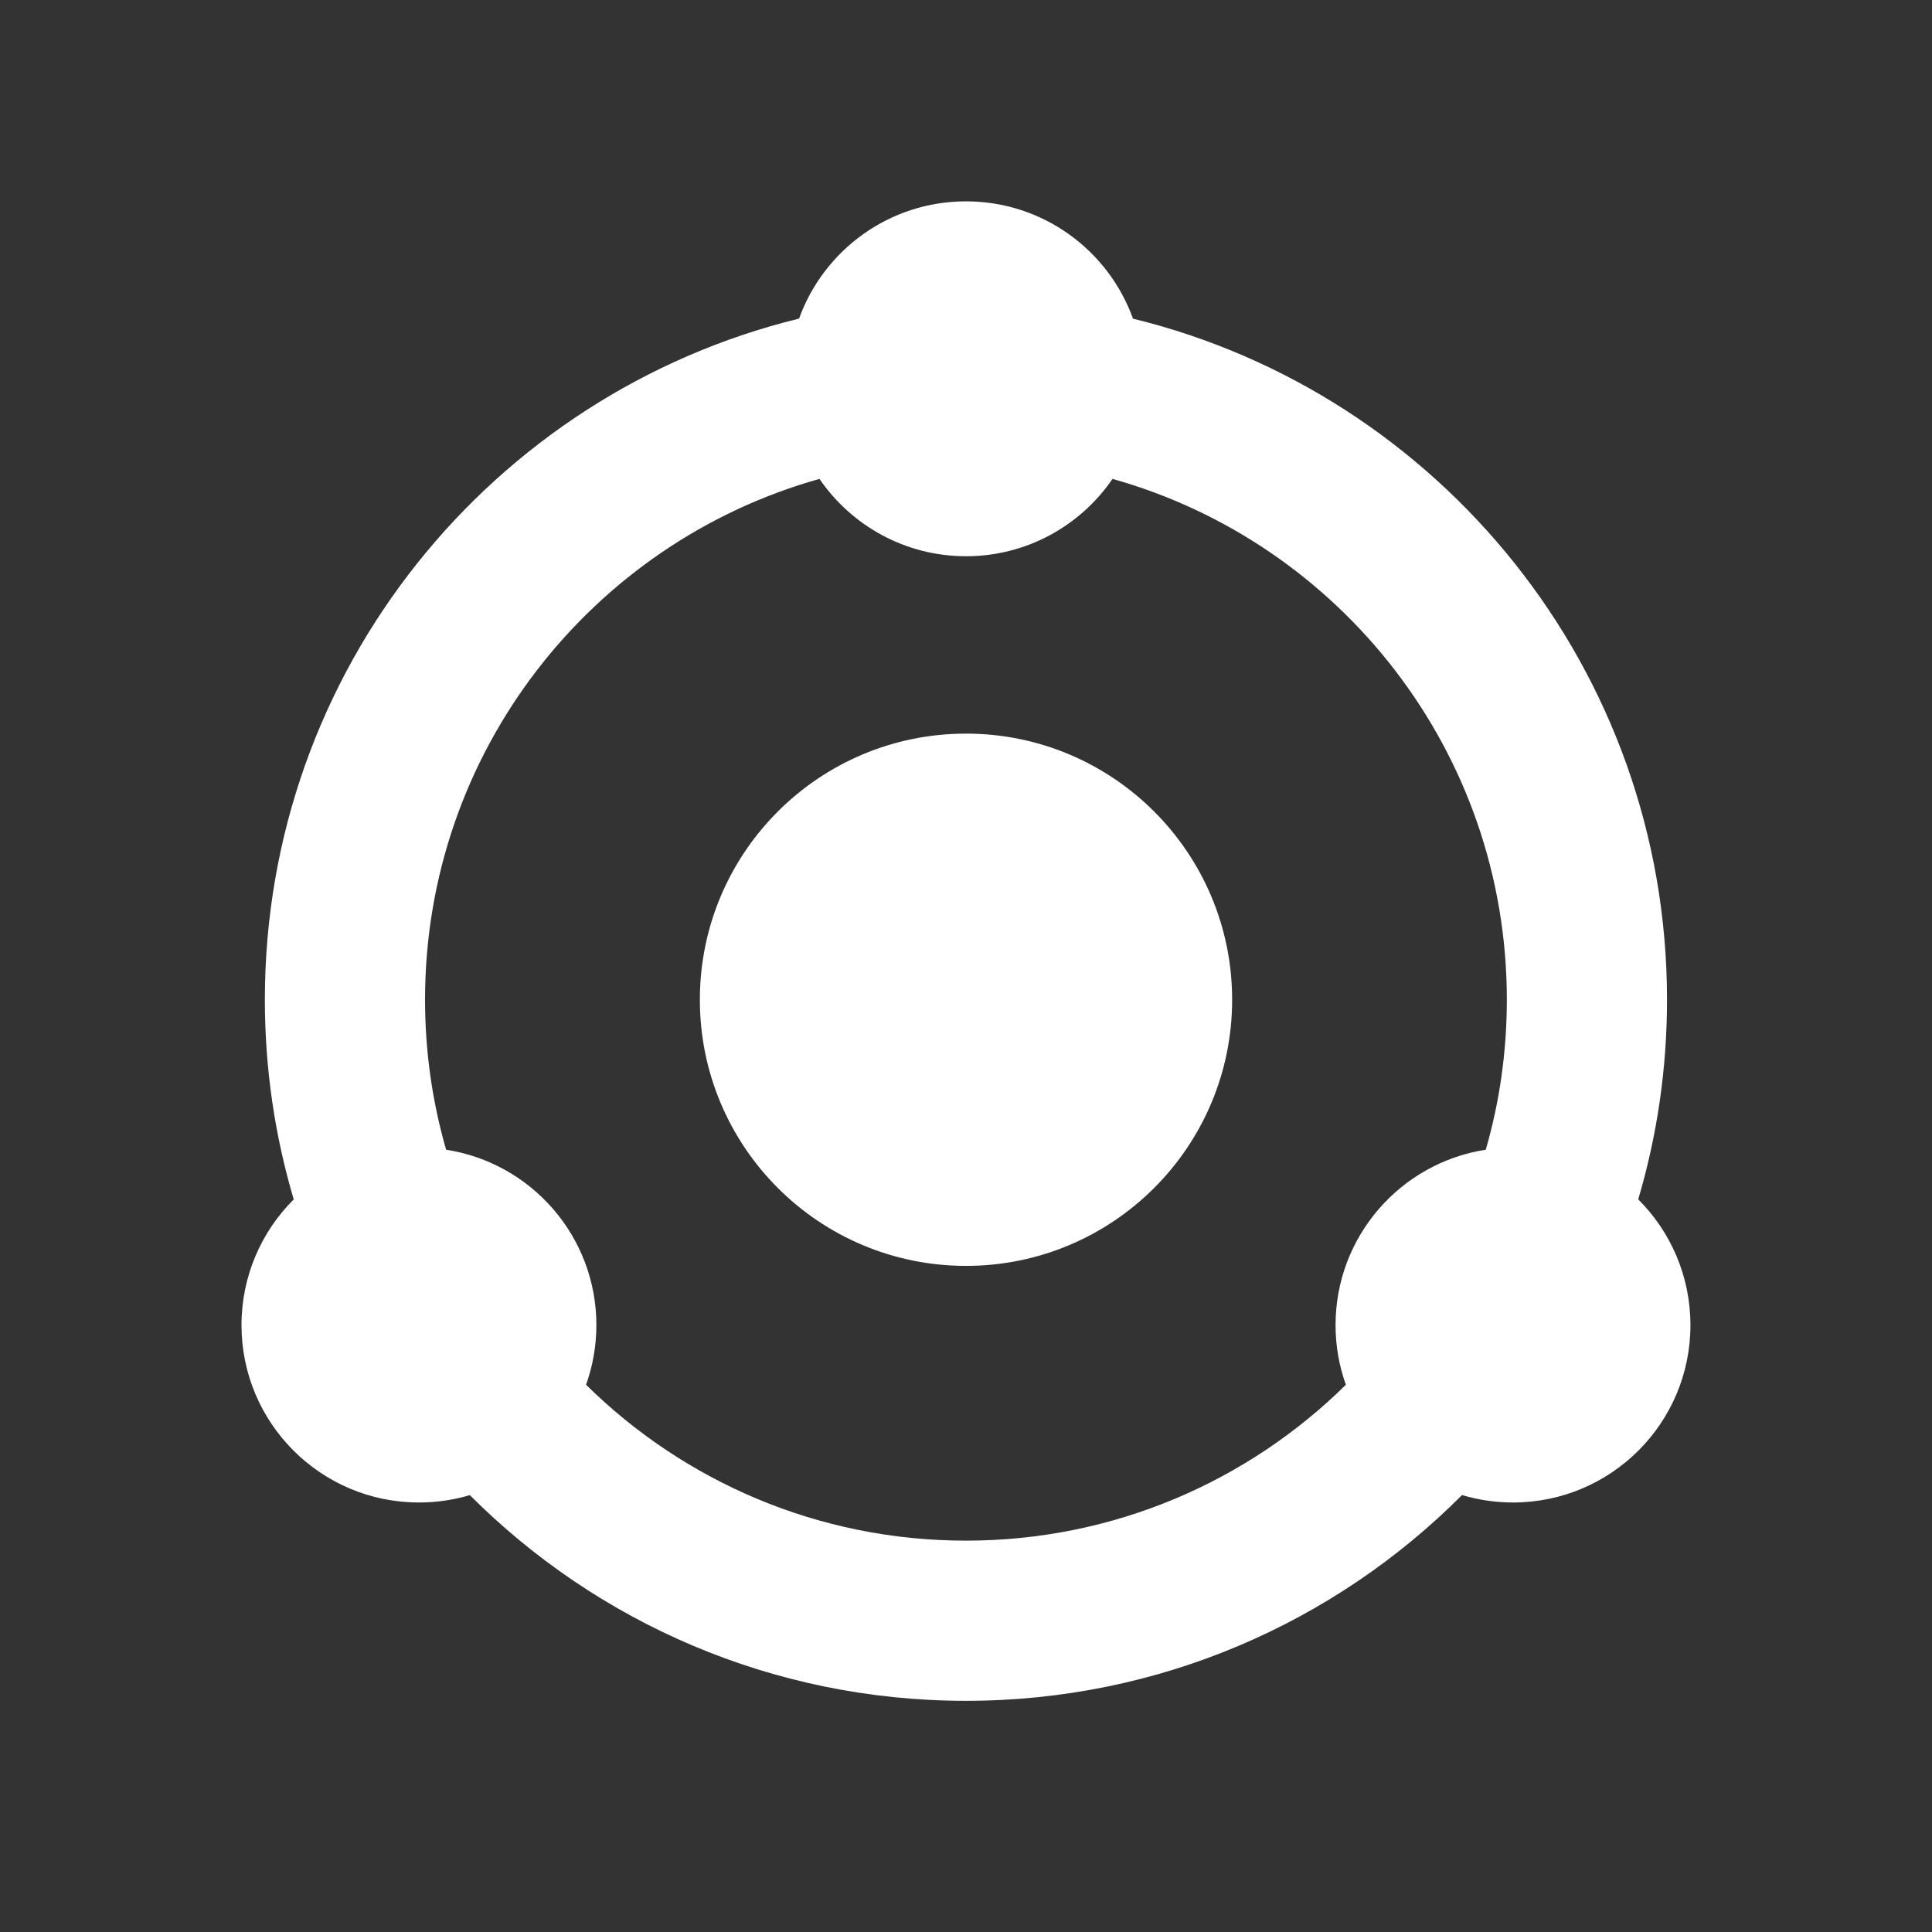 <svg width="32" height="32" viewBox="0 0 32 32" fill="none" xmlns="http://www.w3.org/2000/svg">
<rect x="0" y="0" width="32" height="32" fill="#333333" stroke="none"/>
<path fill-rule="evenodd" clip-rule="evenodd" d="M18.427 7.932C17.897 8.705 17.008 9.213 16 9.213C14.992 9.213 14.103 8.705 13.573 7.932C9.804 8.989 7.04 12.451 7.04 16.558C7.04 17.421 7.162 18.254 7.389 19.043C8.798 19.26 9.878 20.478 9.878 21.948C9.878 22.294 9.817 22.627 9.707 22.936C11.325 24.532 13.547 25.518 15.999 25.518C18.452 25.518 20.674 24.532 22.292 22.936C22.181 22.627 22.121 22.294 22.121 21.948C22.121 20.478 23.2 19.26 24.609 19.043C24.837 18.254 24.958 17.421 24.958 16.558C24.958 12.452 22.195 8.99 18.427 7.932ZM13.235 5.277C13.643 4.145 14.727 3.335 16 3.335C17.273 3.335 18.358 4.145 18.766 5.278C23.843 6.519 27.611 11.099 27.611 16.558C27.611 17.707 27.445 18.817 27.134 19.865C27.668 20.397 27.999 21.134 27.999 21.948C27.999 23.571 26.683 24.886 25.06 24.886C24.767 24.886 24.484 24.843 24.216 24.763C22.115 26.869 19.209 28.171 15.999 28.171C12.79 28.171 9.884 26.869 7.782 24.764C7.515 24.843 7.232 24.886 6.939 24.886C5.316 24.886 4 23.571 4 21.948C4 21.134 4.331 20.398 4.865 19.866C4.554 18.817 4.387 17.707 4.387 16.558C4.387 11.098 8.156 6.518 13.235 5.277ZM20.408 16.559C20.408 18.994 18.434 20.967 16 20.967C13.565 20.967 11.592 18.994 11.592 16.559C11.592 14.124 13.565 12.151 16 12.151C18.434 12.151 20.408 14.124 20.408 16.559Z" fill="white"/>
</svg>

